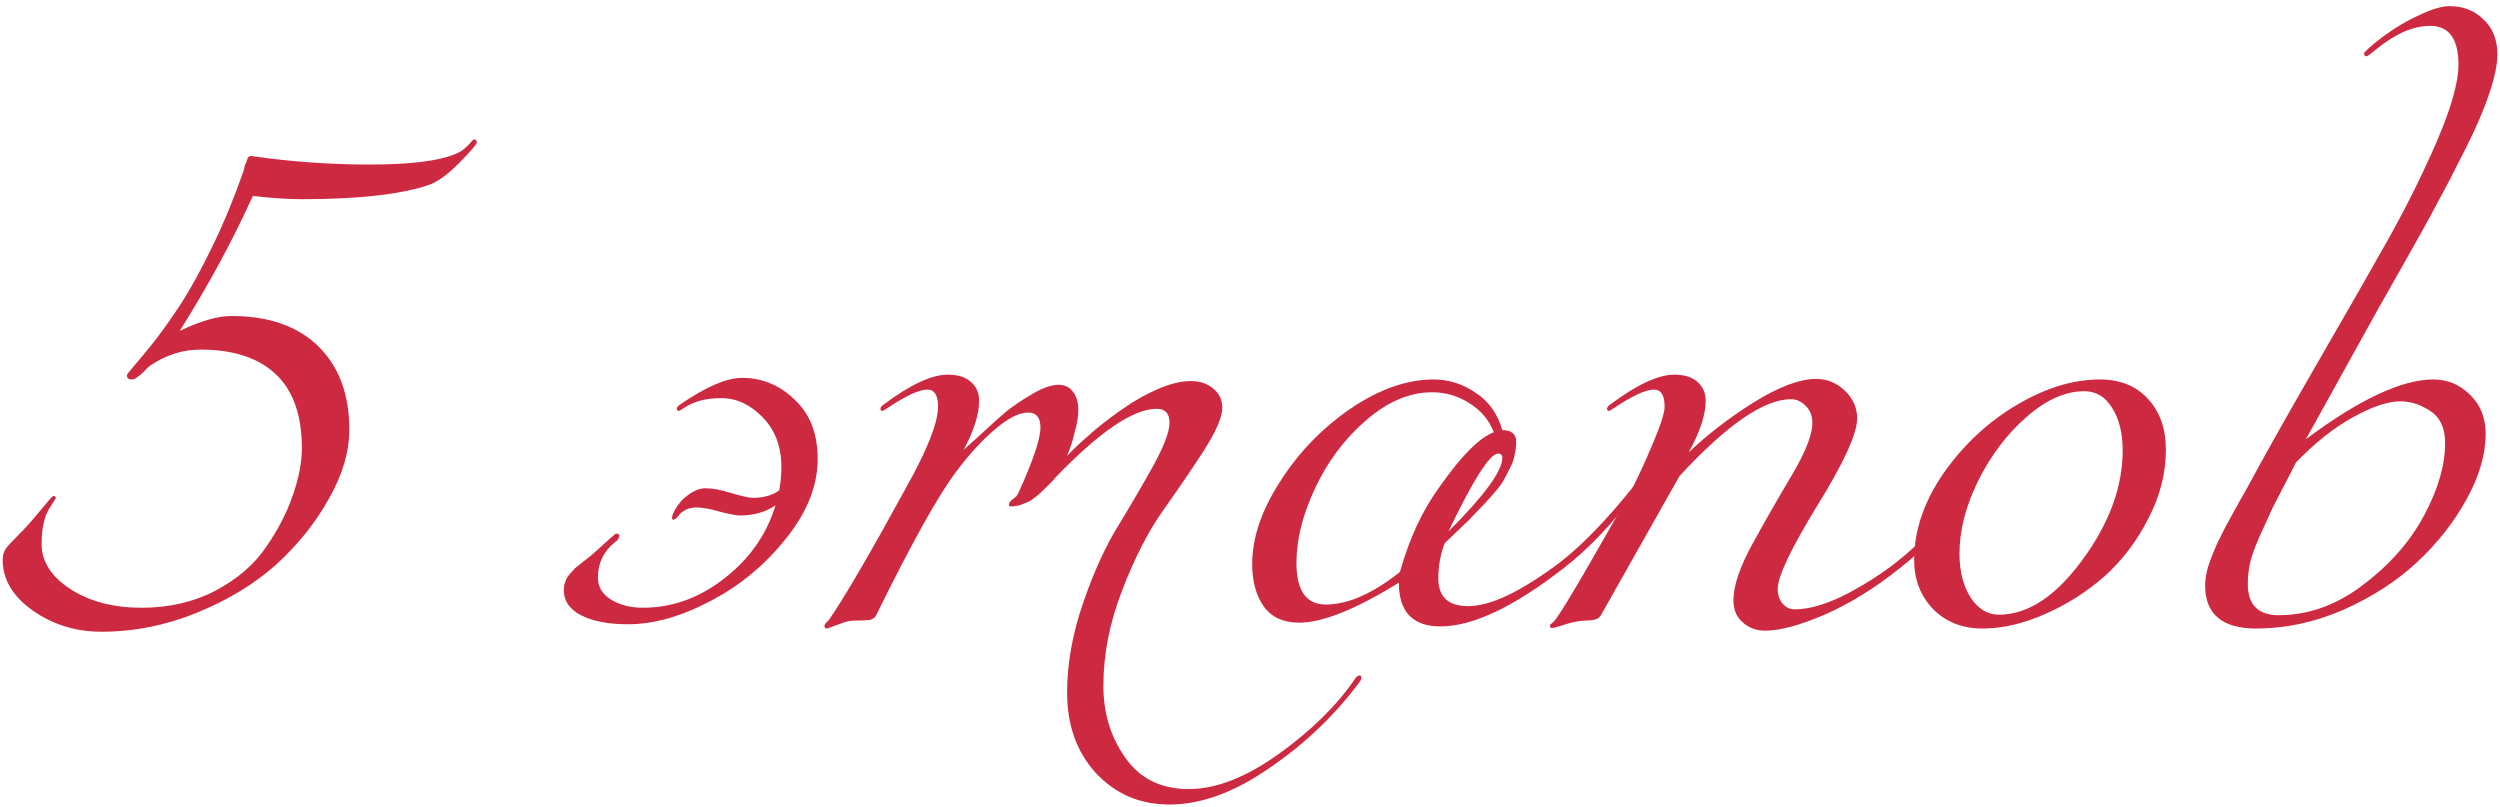 <?xml version="1.0" encoding="UTF-8"?> <svg xmlns="http://www.w3.org/2000/svg" width="375" height="121" viewBox="0 0 375 121" fill="none"> <path d="M15.2 94.76C11.36 94.76 7.92 93.693 4.88 91.56C1.893 89.427 0.4 86.893 0.4 83.96C0.4 83.32 0.56 82.76 0.88 82.28C1.253 81.8 1.92 81.08 2.88 80.12C3.147 79.853 3.333 79.667 3.44 79.56C4.08 78.92 5.413 77.373 7.44 74.92C7.76 74.547 8 74.36 8.16 74.36L8.4 74.68L7.6 75.96C6.693 77.24 6.24 79.107 6.24 81.56C6.24 84.227 7.68 86.493 10.56 88.36C13.44 90.227 16.987 91.16 21.2 91.16C25.36 91.16 29.067 90.307 32.32 88.6C35.627 86.84 38.16 84.653 39.92 82.04C41.733 79.427 43.067 76.84 43.92 74.28C44.827 71.72 45.28 69.373 45.28 67.24C45.28 62.28 43.973 58.573 41.36 56.12C38.747 53.667 34.987 52.44 30.08 52.44C27.467 52.44 24.987 53.213 22.64 54.76C22.32 54.973 21.973 55.293 21.6 55.72C21.227 56.093 20.88 56.387 20.56 56.6C20.293 56.813 20.027 56.92 19.76 56.92C19.28 56.92 19.04 56.707 19.04 56.28C19.04 56.173 19.387 55.72 20.08 54.92C20.827 54.067 21.84 52.84 23.12 51.24C24.4 49.587 25.76 47.667 27.2 45.48C28.64 43.24 30.213 40.36 31.92 36.84C33.627 33.32 35.173 29.56 36.56 25.56C36.613 25.347 36.667 25.107 36.72 24.84C36.827 24.573 36.907 24.387 36.96 24.28C37.013 24.12 37.067 23.96 37.12 23.8C37.173 23.64 37.253 23.533 37.36 23.48C37.467 23.427 37.573 23.4 37.68 23.4C43.493 24.253 49.413 24.68 55.44 24.68C61.413 24.68 65.653 24.173 68.16 23.16C68.747 22.947 69.253 22.653 69.68 22.28C70.107 21.907 70.427 21.587 70.64 21.32C70.853 21.053 71.013 20.92 71.12 20.92C71.387 20.92 71.52 21.053 71.52 21.32C71.52 21.64 70.587 22.733 68.72 24.6C67.013 26.307 65.493 27.373 64.16 27.8C59.947 29.187 53.653 29.88 45.28 29.88C43.253 29.88 40.8 29.72 37.92 29.4C34.933 36.013 31.28 42.76 26.96 49.64C30.053 48.147 32.64 47.4 34.72 47.4C40.32 47.4 44.667 48.92 47.76 51.96C50.853 55 52.4 59.16 52.4 64.44C52.4 67.747 51.387 71.187 49.36 74.76C47.387 78.333 44.773 81.613 41.52 84.6C38.267 87.533 34.293 89.96 29.6 91.88C24.907 93.8 20.107 94.76 15.2 94.76Z" fill="#CD2941"></path> <path d="M112.969 74.68C114.516 74.68 115.823 74.307 116.889 73.56C117.103 72.333 117.209 71.16 117.209 70.04C117.209 67 116.276 64.52 114.409 62.6C112.543 60.68 110.463 59.72 108.169 59.72C105.929 59.72 104.089 60.2 102.649 61.16C102.169 61.48 101.903 61.64 101.849 61.64C101.636 61.64 101.529 61.533 101.529 61.32C101.529 61.107 101.689 60.893 102.009 60.68C105.903 58.013 108.996 56.68 111.289 56.68C114.329 56.68 116.969 57.773 119.209 59.96C121.503 62.093 122.649 65.053 122.649 68.84C122.649 72.893 121.049 76.893 117.849 80.84C114.703 84.787 110.916 87.907 106.489 90.2C102.116 92.493 98.009 93.64 94.169 93.64C91.236 93.64 88.889 93.187 87.129 92.28C85.423 91.373 84.569 90.12 84.569 88.52C84.569 88.04 84.649 87.613 84.809 87.24C84.916 86.867 85.129 86.493 85.449 86.12C85.769 85.747 86.036 85.453 86.249 85.24C86.516 85.027 86.916 84.707 87.449 84.28C87.983 83.853 88.356 83.56 88.569 83.4C88.836 83.187 89.289 82.787 89.929 82.2C90.569 81.613 91.129 81.107 91.609 80.68C92.089 80.253 92.356 80.04 92.409 80.04C92.729 80.04 92.889 80.147 92.889 80.36C92.889 80.733 92.676 81.053 92.249 81.32C90.543 82.707 89.689 84.467 89.689 86.6C89.689 88.04 90.356 89.16 91.689 89.96C93.023 90.76 94.596 91.16 96.409 91.16C100.836 91.16 104.916 89.693 108.649 86.76C112.436 83.827 114.996 80.173 116.329 75.8C114.836 76.813 113.076 77.32 111.049 77.32C110.463 77.32 109.449 77.133 108.009 76.76C106.569 76.333 105.369 76.12 104.409 76.12C103.556 76.12 102.809 76.387 102.169 76.92C102.116 76.973 102.036 77.053 101.929 77.16C101.876 77.267 101.796 77.373 101.689 77.48C101.636 77.533 101.556 77.613 101.449 77.72C101.396 77.773 101.316 77.827 101.209 77.88C101.156 77.933 101.076 77.96 100.969 77.96C100.863 77.96 100.809 77.853 100.809 77.64C100.809 77.427 100.943 77.053 101.209 76.52C101.743 75.56 102.436 74.787 103.289 74.2C104.143 73.56 104.996 73.24 105.849 73.24C106.863 73.24 108.143 73.48 109.689 73.96C111.289 74.44 112.383 74.68 112.969 74.68Z" fill="#CD2941"></path> <path d="M146.867 60.12C146.867 62.147 146.094 64.6 144.547 67.48C144.601 67.427 145.427 66.68 147.027 65.24C148.627 63.747 149.934 62.573 150.947 61.72C152.014 60.867 153.321 59.987 154.867 59.08C156.414 58.173 157.721 57.72 158.787 57.72C159.694 57.72 160.414 58.067 160.947 58.76C161.481 59.453 161.747 60.36 161.747 61.48C161.747 62.387 161.587 63.427 161.267 64.6C161.001 65.72 160.734 66.627 160.467 67.32L160.067 68.36C160.387 68.04 160.787 67.64 161.267 67.16C161.801 66.627 162.814 65.72 164.307 64.44C165.854 63.16 167.347 62.04 168.787 61.08C170.227 60.067 171.854 59.16 173.667 58.36C175.534 57.56 177.187 57.16 178.627 57.16C179.961 57.16 181.081 57.533 181.987 58.28C182.894 59.027 183.347 59.987 183.347 61.16C183.347 62.547 182.414 64.707 180.547 67.64C178.681 70.52 176.627 73.533 174.387 76.68C172.201 79.773 170.174 83.747 168.307 88.6C166.441 93.4 165.507 98.173 165.507 102.92C165.507 106.973 166.601 110.547 168.787 113.64C170.974 116.787 174.147 118.36 178.307 118.36C182.414 118.36 186.921 116.6 191.827 113.08C196.734 109.56 200.547 105.8 203.267 101.8C203.481 101.48 203.694 101.32 203.907 101.32C204.121 101.32 204.227 101.427 204.227 101.64C204.227 101.747 204.174 101.907 204.067 102.12C200.334 107.187 195.801 111.533 190.467 115.16C185.187 118.84 180.174 120.68 175.427 120.68C171.001 120.68 167.321 119.107 164.387 115.96C161.507 112.813 160.067 108.787 160.067 103.88C160.067 99.56 160.867 95.08 162.467 90.44C164.067 85.8 165.827 81.933 167.747 78.84C169.667 75.693 171.427 72.68 173.027 69.8C174.627 66.867 175.427 64.733 175.427 63.4C175.427 62.013 174.787 61.32 173.507 61.32C169.987 61.32 164.921 64.76 158.307 71.64C158.254 71.747 158.041 71.987 157.667 72.36C157.347 72.68 157.134 72.893 157.027 73C156.921 73.107 156.707 73.32 156.387 73.64C156.067 73.907 155.827 74.12 155.667 74.28C155.507 74.387 155.267 74.573 154.947 74.84C154.681 75.053 154.414 75.213 154.147 75.32C153.934 75.373 153.667 75.48 153.347 75.64C153.081 75.747 152.787 75.827 152.467 75.88C152.201 75.933 151.907 75.96 151.587 75.96C151.427 75.96 151.347 75.88 151.347 75.72C151.347 75.4 151.561 75.107 151.987 74.84C152.414 74.52 152.681 74.2 152.787 73.88C154.974 69.08 156.067 65.827 156.067 64.12C156.067 62.627 155.454 61.88 154.227 61.88C152.841 61.88 151.134 62.76 149.107 64.52C147.134 66.227 145.241 68.307 143.427 70.76C140.814 74.173 136.814 81.347 131.427 92.28C131.267 92.653 130.921 92.893 130.387 93C129.907 93.053 129.294 93.08 128.547 93.08C127.801 93.08 127.187 93.16 126.707 93.32L124.067 94.28C123.801 94.28 123.667 94.147 123.667 93.88C123.667 93.827 123.694 93.747 123.747 93.64C123.801 93.587 123.881 93.48 123.987 93.32C124.147 93.213 124.281 93.08 124.387 92.92C126.734 89.507 130.574 82.92 135.907 73.16C139.107 67.453 140.707 63.4 140.707 61C140.707 59.293 140.174 58.44 139.107 58.44C137.881 58.44 135.907 59.347 133.187 61.16C132.707 61.48 132.441 61.64 132.387 61.64C132.174 61.64 132.067 61.533 132.067 61.32C132.067 61.107 132.227 60.893 132.547 60.68C136.547 57.693 139.747 56.2 142.147 56.2C143.694 56.2 144.867 56.573 145.667 57.32C146.467 58.013 146.867 58.947 146.867 60.12Z" fill="#CD2941"></path> <path d="M234.627 85.16C227.107 91.027 220.921 93.96 216.067 93.96C211.907 93.96 209.827 91.773 209.827 87.4C203.374 91.4 198.387 93.4 194.867 93.4C192.521 93.4 190.761 92.6 189.587 91C188.414 89.347 187.827 87.213 187.827 84.6C187.827 80.707 189.214 76.6 191.987 72.28C194.761 67.907 198.281 64.253 202.547 61.32C206.867 58.387 211.027 56.92 215.027 56.92C217.321 56.92 219.427 57.587 221.347 58.92C223.321 60.2 224.654 62.067 225.347 64.52C226.734 64.52 227.427 65.107 227.427 66.28C227.427 66.973 227.347 67.64 227.187 68.28C227.081 68.92 226.841 69.587 226.467 70.28C226.147 70.92 225.854 71.48 225.587 71.96C225.374 72.387 224.974 72.947 224.387 73.64C223.801 74.333 223.374 74.813 223.107 75.08C222.894 75.347 222.414 75.853 221.667 76.6C220.974 77.347 220.547 77.8 220.387 77.96C220.067 78.28 219.481 78.84 218.627 79.64C217.774 80.44 217.134 81.053 216.707 81.48C216.067 83.133 215.747 84.893 215.747 86.76C215.747 89.533 217.241 90.92 220.227 90.92C223.587 90.92 228.174 88.733 233.987 84.36C237.294 81.8 240.921 78.067 244.867 73.16C245.081 72.84 245.294 72.68 245.507 72.68C245.721 72.68 245.827 72.787 245.827 73C245.827 73.107 245.774 73.267 245.667 73.48C242.041 78.387 238.361 82.28 234.627 85.16ZM214.787 58.84C211.427 58.84 208.121 60.253 204.867 63.08C201.667 65.853 199.134 69.24 197.267 73.24C195.401 77.187 194.467 80.92 194.467 84.44C194.467 88.6 195.934 90.68 198.867 90.68C202.174 90.68 205.881 89.053 209.987 85.8C211.427 80.68 213.454 76.36 216.067 72.84C219.267 68.307 221.934 65.64 224.067 64.84C223.374 63.027 222.174 61.587 220.467 60.52C218.761 59.4 216.867 58.84 214.787 58.84ZM217.267 79.72C222.654 74.333 225.347 70.653 225.347 68.68C225.347 68.253 225.134 68.04 224.707 68.04C223.481 68.04 221.001 71.933 217.267 79.72Z" fill="#CD2941"></path> <path d="M255.852 60.12C255.852 62.2 254.998 64.787 253.292 67.88C256.065 65.213 259.318 62.707 263.052 60.36C266.838 58.013 269.958 56.84 272.412 56.84C274.065 56.84 275.505 57.427 276.732 58.6C277.958 59.773 278.572 61.16 278.572 62.76C278.572 65.053 276.572 69.427 272.572 75.88C268.625 82.333 266.652 86.493 266.652 88.36C266.652 89.213 266.892 89.933 267.372 90.52C267.852 91.107 268.465 91.4 269.212 91.4C271.345 91.4 273.852 90.68 276.732 89.24C279.612 87.747 282.172 86.12 284.412 84.36C287.718 81.8 291.345 78.067 295.292 73.16C295.505 72.84 295.718 72.68 295.932 72.68C296.145 72.68 296.252 72.787 296.252 73C296.252 73.107 296.198 73.267 296.092 73.48C292.465 78.387 288.785 82.28 285.052 85.16C281.265 88.2 277.478 90.547 273.692 92.2C269.958 93.8 266.998 94.6 264.812 94.6C263.425 94.6 262.278 94.173 261.372 93.32C260.465 92.52 260.012 91.427 260.012 90.04C260.012 87.853 260.998 84.973 262.972 81.4C264.945 77.827 266.918 74.387 268.892 71.08C270.865 67.72 271.852 65.187 271.852 63.48C271.852 62.36 271.505 61.48 270.812 60.84C270.172 60.2 269.452 59.88 268.652 59.88C264.598 59.88 259.025 63.72 251.932 71.4L240.092 92.36C239.932 92.627 239.665 92.813 239.292 92.92C238.972 93.027 238.465 93.08 237.772 93.08C237.078 93.133 236.492 93.213 236.012 93.32C235.372 93.48 234.732 93.667 234.092 93.88C233.452 94.093 233.025 94.2 232.812 94.2C232.598 94.2 232.492 94.093 232.492 93.88C232.492 93.827 232.518 93.747 232.572 93.64C232.678 93.587 232.812 93.48 232.972 93.32C233.132 93.16 233.292 92.973 233.452 92.76C234.145 91.8 235.505 89.587 237.532 86.12C240.892 80.307 243.345 75.987 244.892 73.16C245.745 71.507 246.758 69.293 247.932 66.52C249.105 63.747 249.692 61.907 249.692 61C249.692 59.293 249.158 58.44 248.092 58.44C246.865 58.44 244.892 59.347 242.172 61.16C241.692 61.48 241.425 61.64 241.372 61.64C241.158 61.64 241.052 61.533 241.052 61.32C241.052 61.107 241.212 60.893 241.532 60.68C245.532 57.693 248.732 56.2 251.132 56.2C252.678 56.2 253.852 56.573 254.652 57.32C255.452 58.013 255.852 58.947 255.852 60.12Z" fill="#CD2941"></path> <path d="M314.962 56.92C318.002 56.92 320.402 57.88 322.162 59.8C323.976 61.72 324.882 64.28 324.882 67.48C324.882 71 324.002 74.44 322.242 77.8C320.536 81.16 318.349 84.04 315.682 86.44C313.016 88.787 310.029 90.68 306.722 92.12C303.469 93.56 300.349 94.28 297.362 94.28C294.376 94.28 291.922 93.32 290.002 91.4C288.082 89.427 287.122 86.947 287.122 83.96C287.122 79.587 288.589 75.267 291.522 71C294.509 66.733 298.162 63.32 302.482 60.76C306.802 58.2 310.962 56.92 314.962 56.92ZM312.642 58.68C309.816 58.68 306.936 59.96 304.002 62.52C301.069 65.08 298.642 68.28 296.722 72.12C294.856 75.907 293.922 79.56 293.922 83.08C293.922 85.693 294.482 87.88 295.602 89.64C296.722 91.347 298.136 92.2 299.842 92.2C304.162 92.2 308.322 89.48 312.322 84.04C316.376 78.547 318.402 73.053 318.402 67.56C318.402 64.947 317.869 62.813 316.802 61.16C315.789 59.507 314.402 58.68 312.642 58.68Z" fill="#CD2941"></path> <path d="M366.768 66.44C366.768 64.2 366.021 62.6 364.528 61.64C363.088 60.68 361.595 60.2 360.048 60.2C358.181 60.2 355.808 61 352.928 62.6C350.101 64.147 347.248 66.413 344.368 69.4C344.101 69.987 343.461 71.24 342.448 73.16C341.435 75.08 340.741 76.467 340.368 77.32C339.995 78.12 339.488 79.24 338.848 80.68C338.208 82.12 337.755 83.4 337.488 84.52C337.275 85.587 337.168 86.6 337.168 87.56C337.168 90.707 338.715 92.28 341.808 92.28C346.235 92.28 350.421 90.787 354.368 87.8C358.368 84.813 361.435 81.347 363.568 77.4C365.701 73.453 366.768 69.8 366.768 66.44ZM337.088 73.16C339.435 68.787 342.821 62.76 347.248 55.08C351.728 47.347 355.301 41.107 357.968 36.36C360.688 31.56 363.168 26.6 365.408 21.48C367.648 16.307 368.768 12.387 368.768 9.72C368.768 5.827 367.355 3.88 364.528 3.88C362.021 3.88 359.355 5.027 356.528 7.32C355.621 8.067 355.115 8.44 355.008 8.44C354.741 8.44 354.608 8.307 354.608 8.04C354.608 7.88 355.115 7.373 356.128 6.52C358.315 4.76 360.448 3.4 362.528 2.44C364.608 1.427 366.235 0.92 367.408 0.92C369.488 0.92 371.195 1.587 372.528 2.92C373.915 4.2 374.608 5.96 374.608 8.2C374.608 9.693 374.208 11.613 373.408 13.96C372.661 16.253 371.488 19 369.888 22.2C368.288 25.4 366.875 28.12 365.648 30.36C364.475 32.6 362.795 35.64 360.608 39.48C358.475 43.267 357.115 45.667 356.528 46.68L345.888 65.88C353.888 59.907 360.261 56.92 365.008 56.92C367.141 56.92 368.981 57.693 370.528 59.24C372.075 60.733 372.848 62.68 372.848 65.08C372.848 68.173 371.888 71.453 369.968 74.92C368.101 78.333 365.621 81.48 362.528 84.36C359.488 87.187 355.808 89.56 351.488 91.48C347.168 93.347 342.821 94.28 338.448 94.28C333.328 94.28 330.768 92.12 330.768 87.8C330.768 87.053 330.901 86.173 331.168 85.16C331.488 84.147 331.915 83.027 332.448 81.8C333.035 80.573 333.541 79.56 333.968 78.76C334.395 77.96 334.981 76.893 335.728 75.56C336.475 74.227 336.928 73.427 337.088 73.16Z" fill="#CD2941"></path> </svg> 